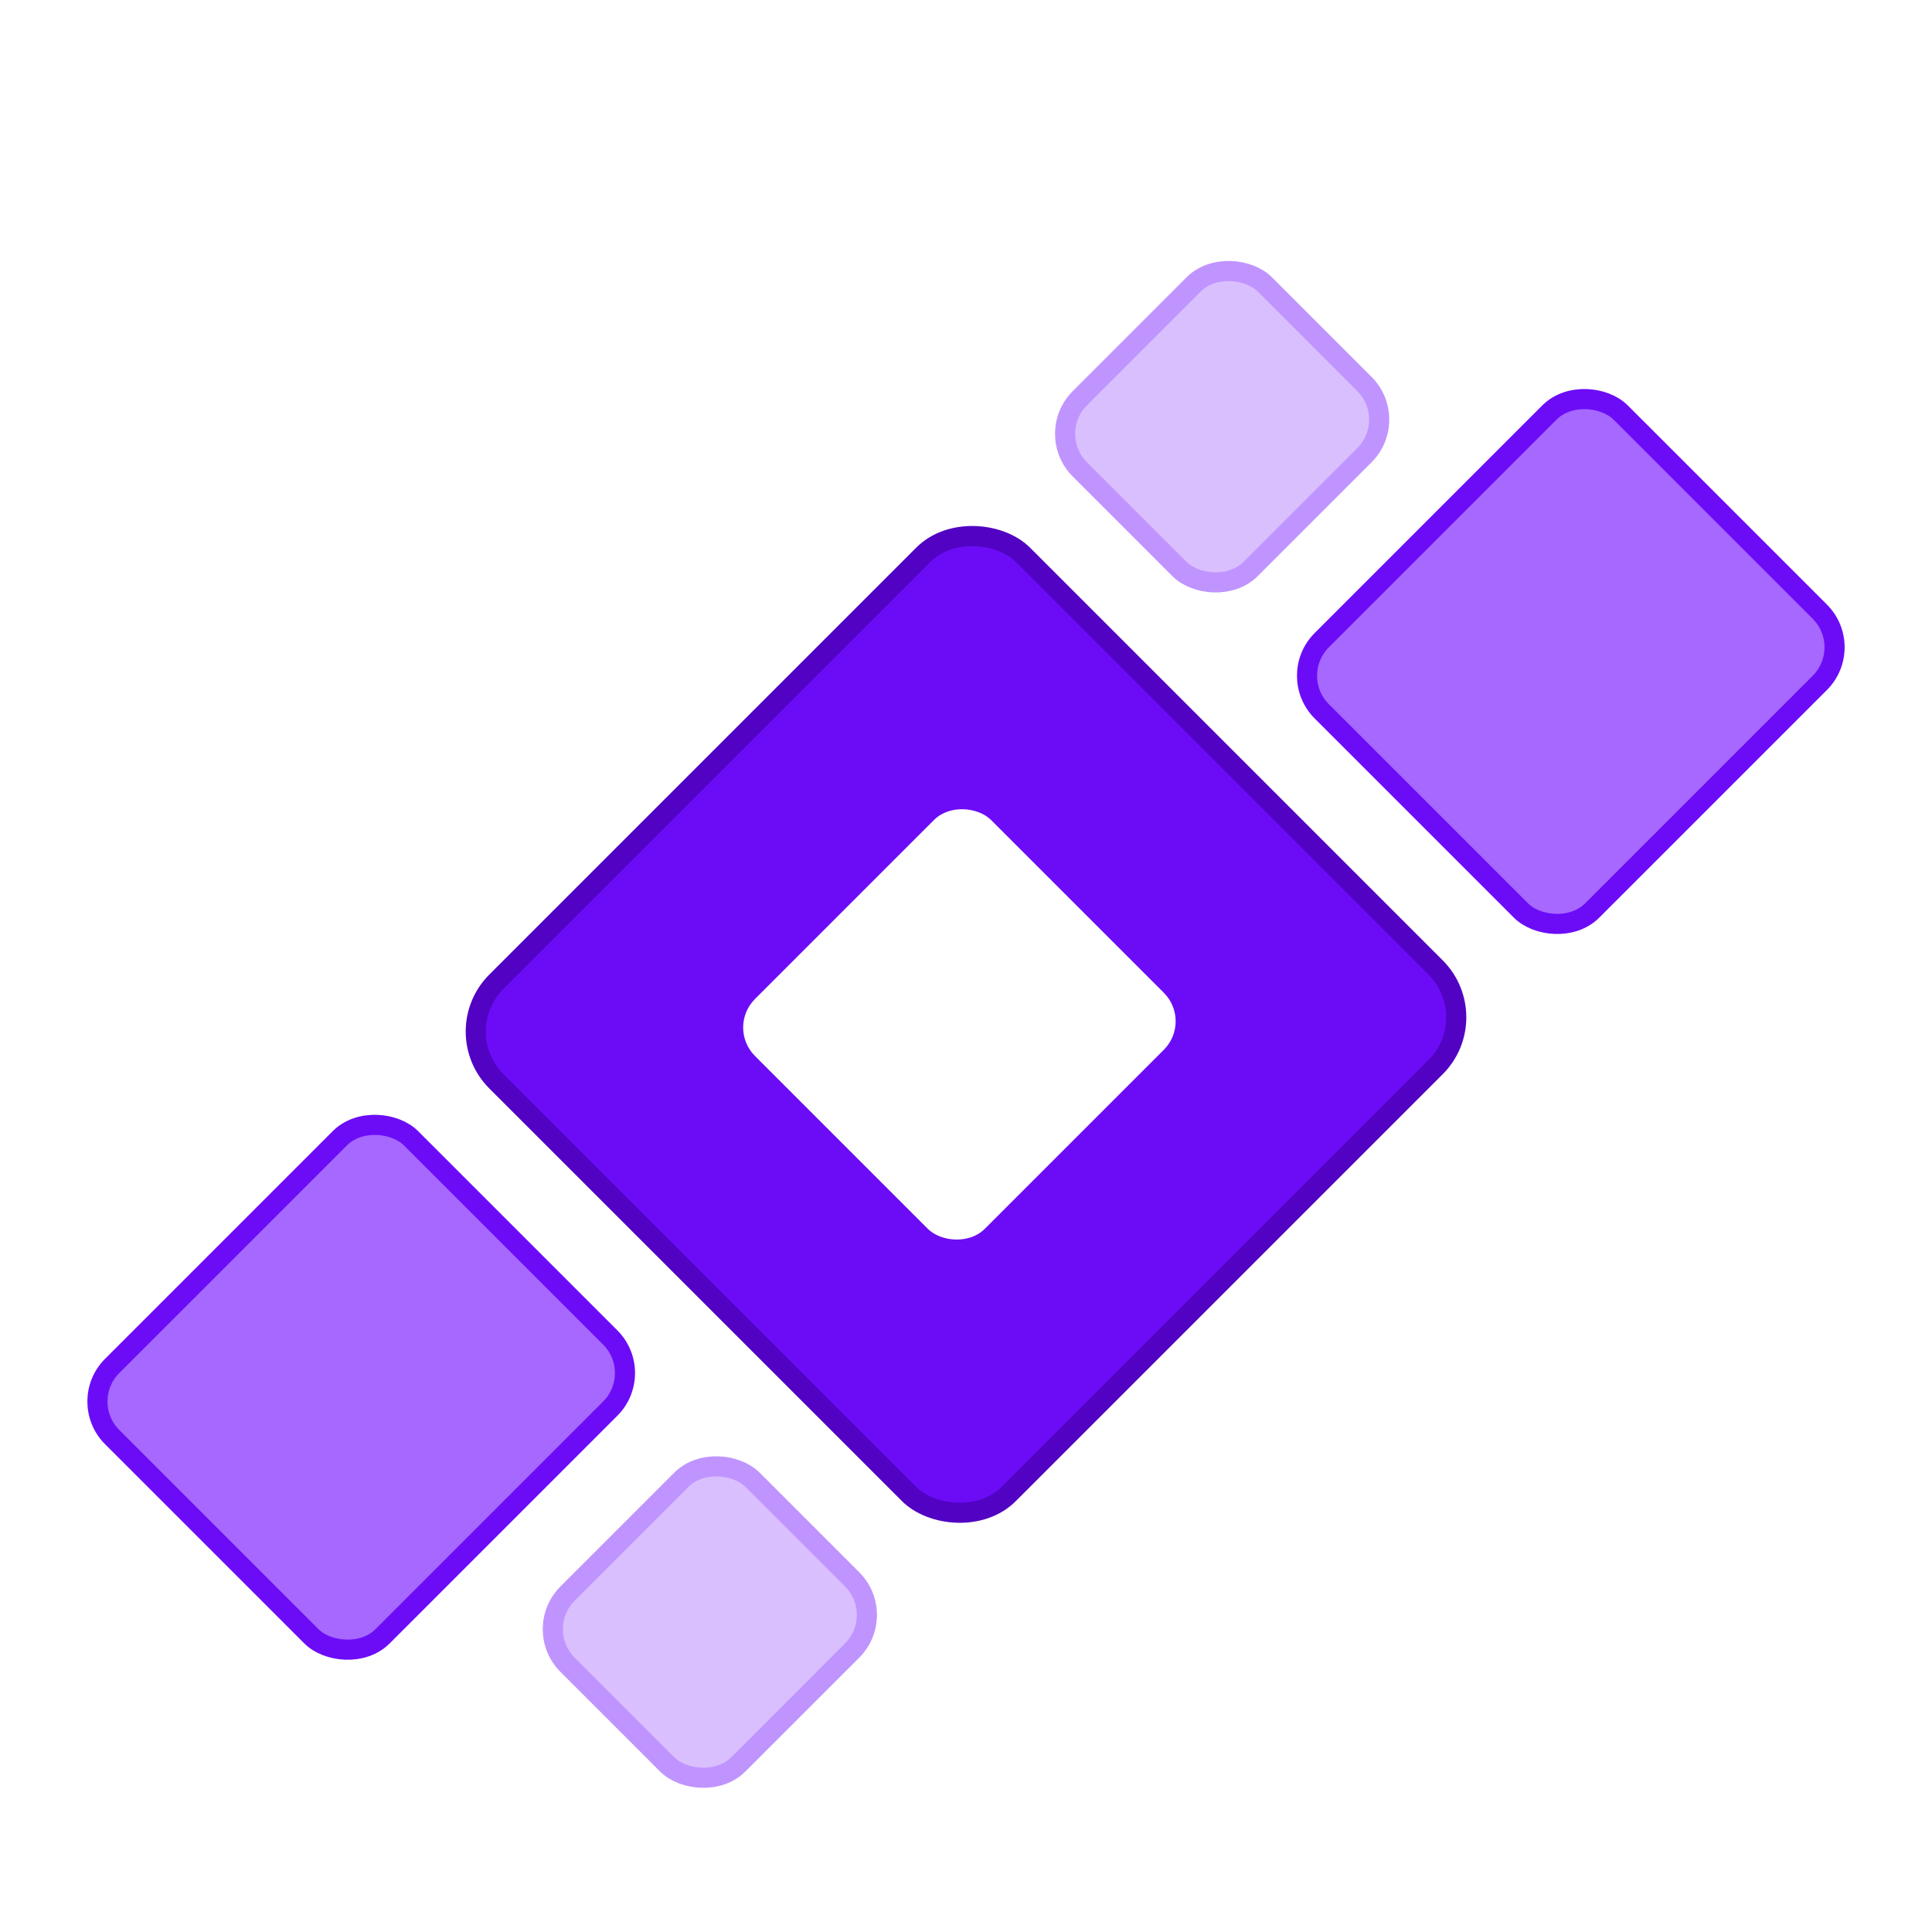 <svg width="90" height="90" viewBox="0 0 96 90" fill="none"
    xmlns="http://www.w3.org/2000/svg">
    <g filter="url(#filter0_d_548_940)">
        <rect x="21.191" y="45.255" width="37" height="36" rx="3.5" transform="rotate(-45 21.191 45.255)" fill="#6C0CF7" stroke="#5102C3"/>
        <rect x="35.099" y="45.056" width="16.586" height="16.149" rx="2" transform="rotate(-45 35.099 45.056)" fill="white"/>
        <rect x="50.889" y="15.556" width="13" height="12" rx="2.5" transform="rotate(-45 50.889 15.556)" fill="#DABFFF" stroke="#C094FF"/>
        <rect x="62.91" y="27.577" width="21" height="19" rx="2.5" transform="rotate(-45 62.91 27.577)" fill="#A668FF" stroke="#6C0CF7"/>
        <rect x="25.433" y="74.953" width="13" height="12" rx="2.5" transform="rotate(-45 25.433 74.953)" fill="#DABFFF" stroke="#C094FF"/>
        <rect x="2.806" y="63.64" width="21" height="19" rx="2.5" transform="rotate(-45 2.806 63.64)" fill="#A668FF" stroke="#6C0CF7"/>
    </g>
    <defs>
        <filter id="filter0_d_548_940" x="-0.901" y="-1" width="97.803" height="97.803" filterUnits="userSpaceOnUse" color-interpolation-filters="sRGB">
            <feFlood flood-opacity="0" result="BackgroundImageFix"/>
            <feColorMatrix in="SourceAlpha" type="matrix" values="0 0 0 0 0 0 0 0 0 0 0 0 0 0 0 0 0 0 127 0" result="hardAlpha"/>
            <feOffset dx="1" dy="3"/>
            <feGaussianBlur stdDeviation="2"/>
            <feComposite in2="hardAlpha" operator="out"/>
            <feColorMatrix type="matrix" values="0 0 0 0 0 0 0 0 0 0 0 0 0 0 0 0 0 0 0.2 0"/>
            <feBlend mode="normal" in2="BackgroundImageFix" result="effect1_dropShadow_548_940"/>
            <feBlend mode="normal" in="SourceGraphic" in2="effect1_dropShadow_548_940" result="shape"/>
        </filter>
    </defs>
</svg>
